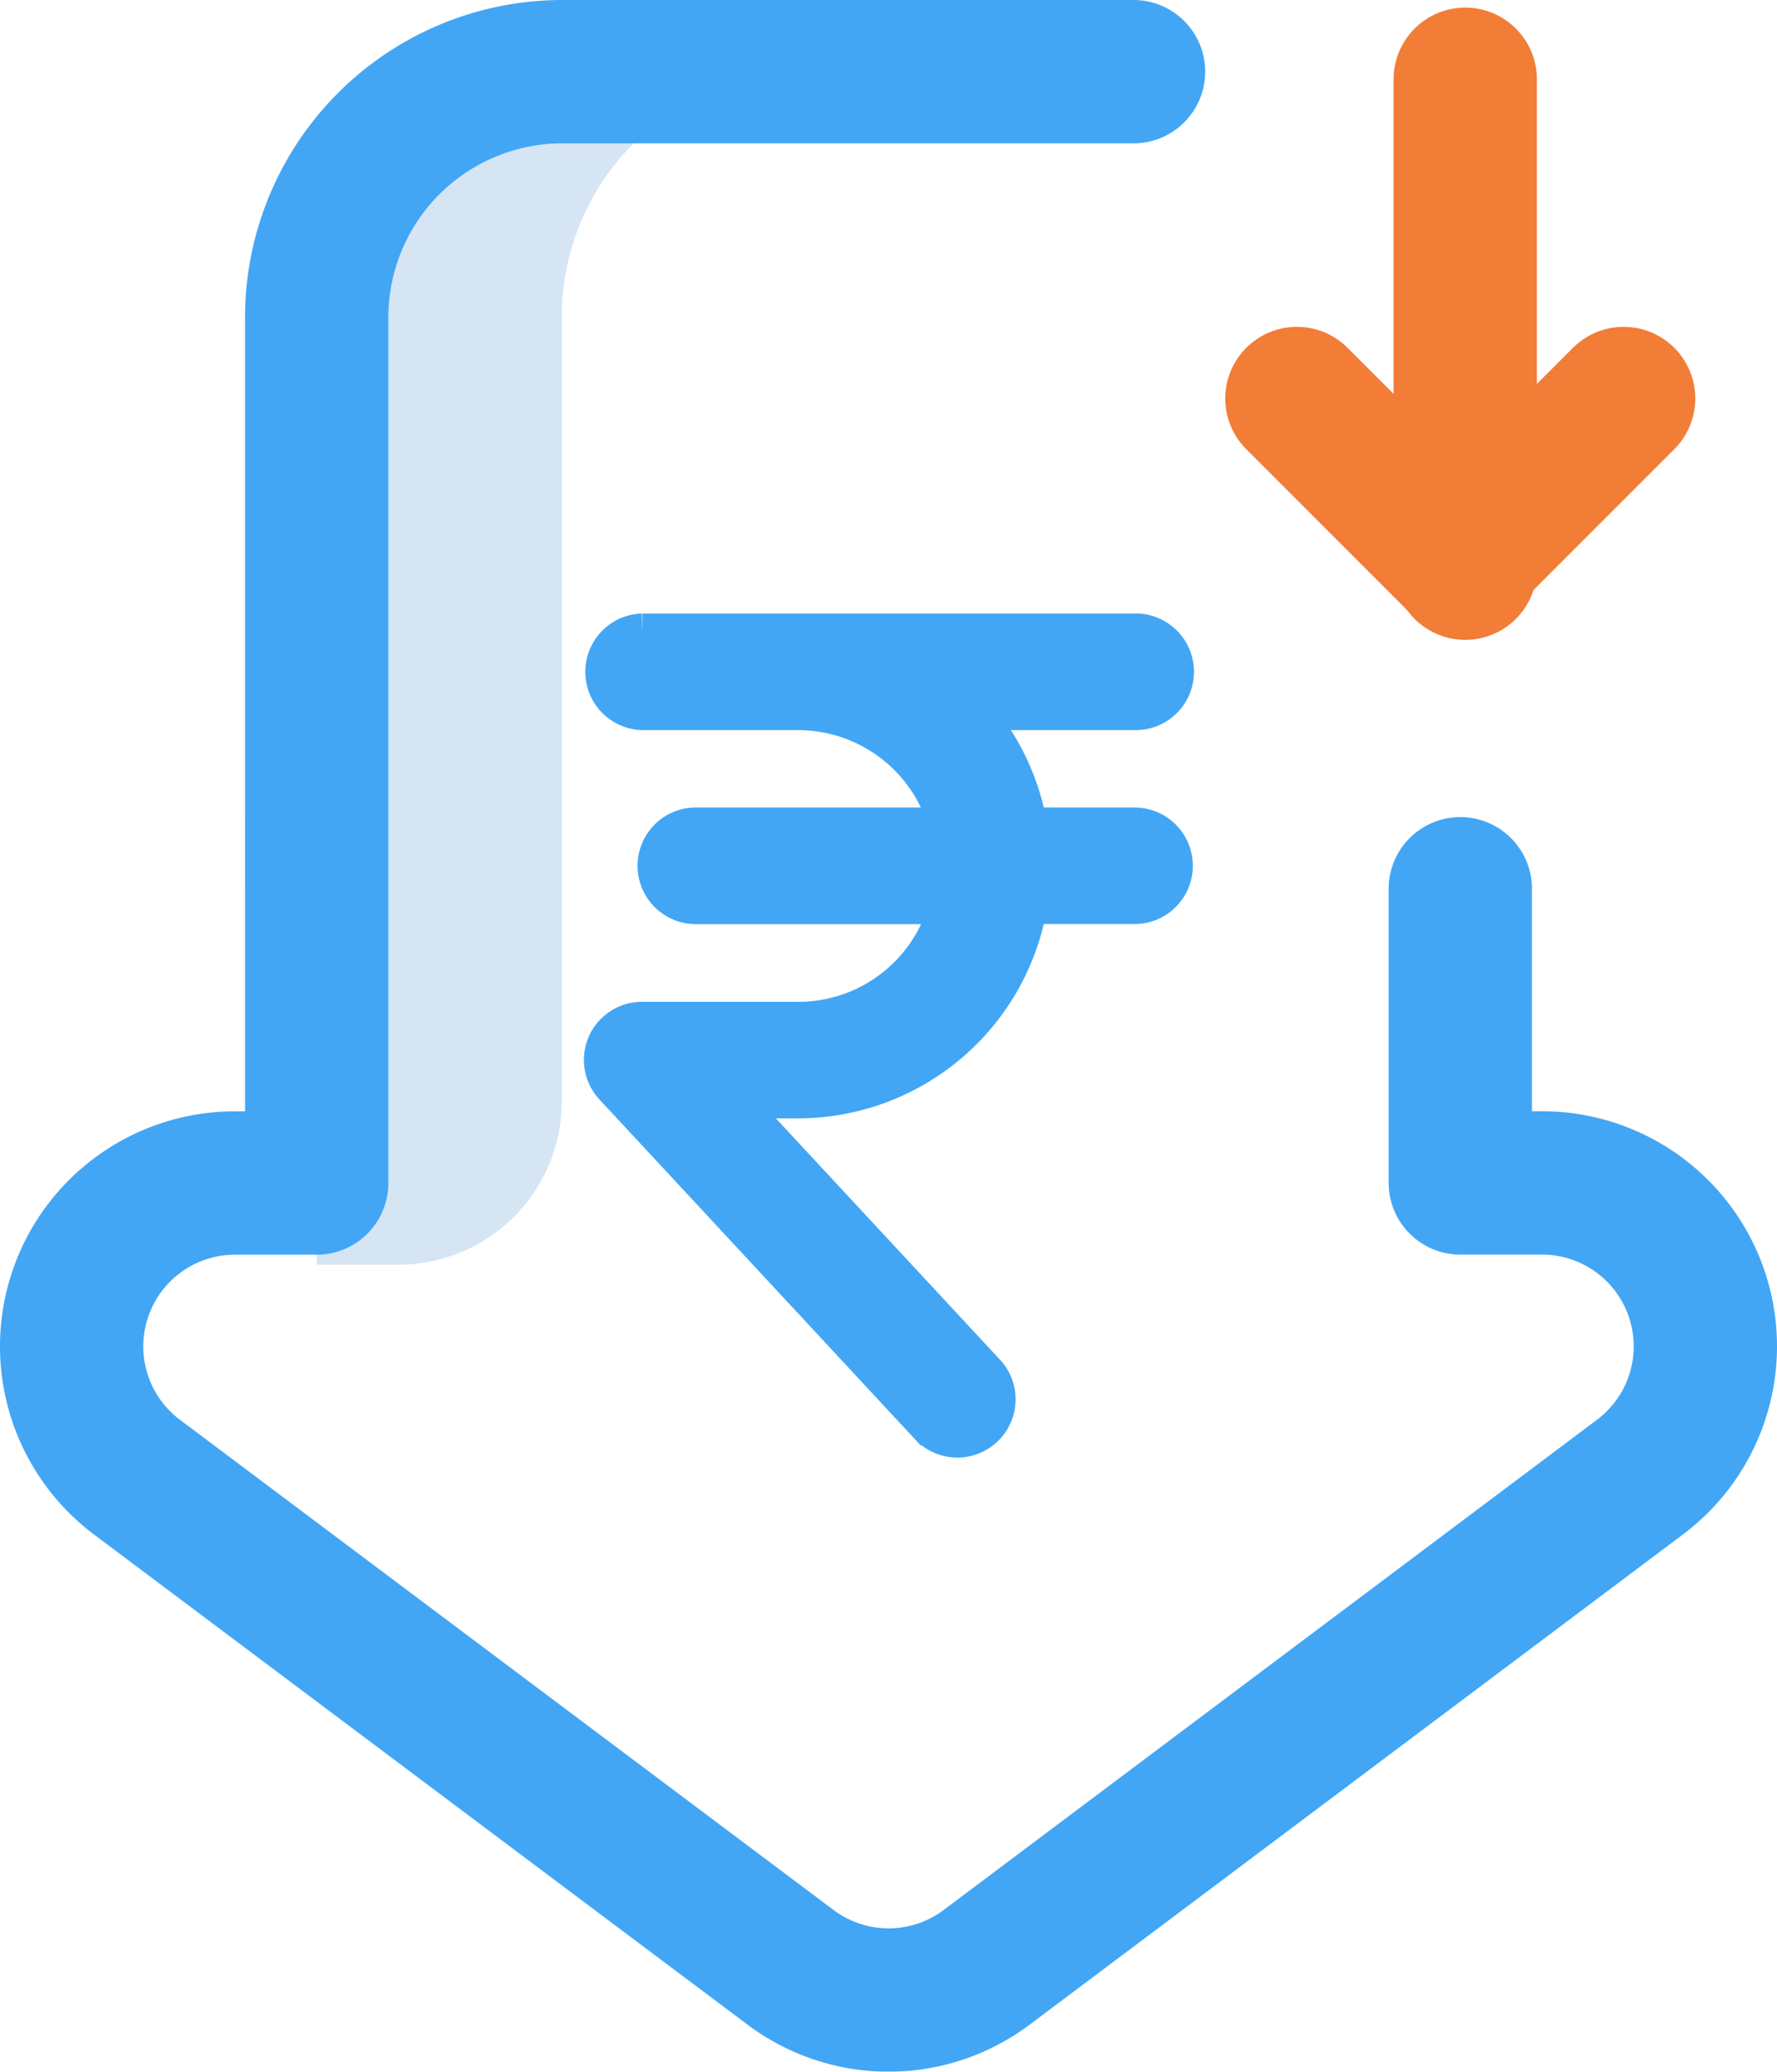 <svg xmlns="http://www.w3.org/2000/svg" width="37.202" height="43.358" viewBox="0 0 37.202 43.358"><g id="down-arrow" transform="translate(1.5 1.5)" opacity="0.85"><path id="Path_154769" data-name="Path 154769" d="M126.261,20a5.13,5.13,0,0,0-5.13,5.13V41.547a3.42,3.42,0,0,1-3.42,3.42H116V25.13A5.13,5.13,0,0,1,121.13,20Z" transform="translate(-110.87 -20)" fill="#cee1f2"></path><line id="Line_8" data-name="Line 8" y2="10.232" transform="translate(29.175 0.159)" fill="none" stroke="#ef6614" stroke-linecap="round" stroke-linejoin="round" stroke-miterlimit="10" stroke-width="3"></line><path id="Path_154770" data-name="Path 154770" d="M356,100l3.42,3.42,3.42-3.42" transform="translate(-330.349 -93.16)" fill="#ef6614" stroke="#ef6614" stroke-linecap="round" stroke-linejoin="round" stroke-miterlimit="10" stroke-width="3"></path><path id="Path_154771" data-name="Path 154771" d="M85.072,37.1v6.156h1.71a3.42,3.42,0,0,1,2.052,6.156L75.153,59.674a3.42,3.42,0,0,1-4.1,0L57.368,49.414a3.42,3.42,0,0,1,2.052-6.156h1.71V25.13A5.145,5.145,0,0,1,66.261,20H78.231" transform="translate(-56 -20)" fill="none" stroke="#2196f3" stroke-linecap="round" stroke-linejoin="round" stroke-miterlimit="10" stroke-width="3"></path><g id="Layer_2_00000000915328504605764690000001788982959995525270_" transform="translate(11.125 11.738)"><g id="rupee" transform="translate(0 0)"><path id="Path_154777" data-name="Path 154777" d="M85.831,4.061H83.6a4.851,4.851,0,0,0-1.167-2.419h3.388a.821.821,0,1,0,0-1.641h-10.3a.821.821,0,0,0,0,1.641h3.266a3.252,3.252,0,0,1,3.138,2.419H76.615a.821.821,0,0,0,0,1.641h5.313a3.244,3.244,0,0,1-3.138,2.426h-3.27a.816.816,0,0,0-.6,1.374l6.605,7.11a.819.819,0,0,0,1.213-1.1l-.013-.013L77.4,9.767h1.384A4.894,4.894,0,0,0,83.6,5.7h2.228a.819.819,0,1,0,0-1.638Z" transform="translate(-74.7 0)" fill="#2196f3" stroke="#2196f3" stroke-width="0.8"></path></g></g></g></svg>